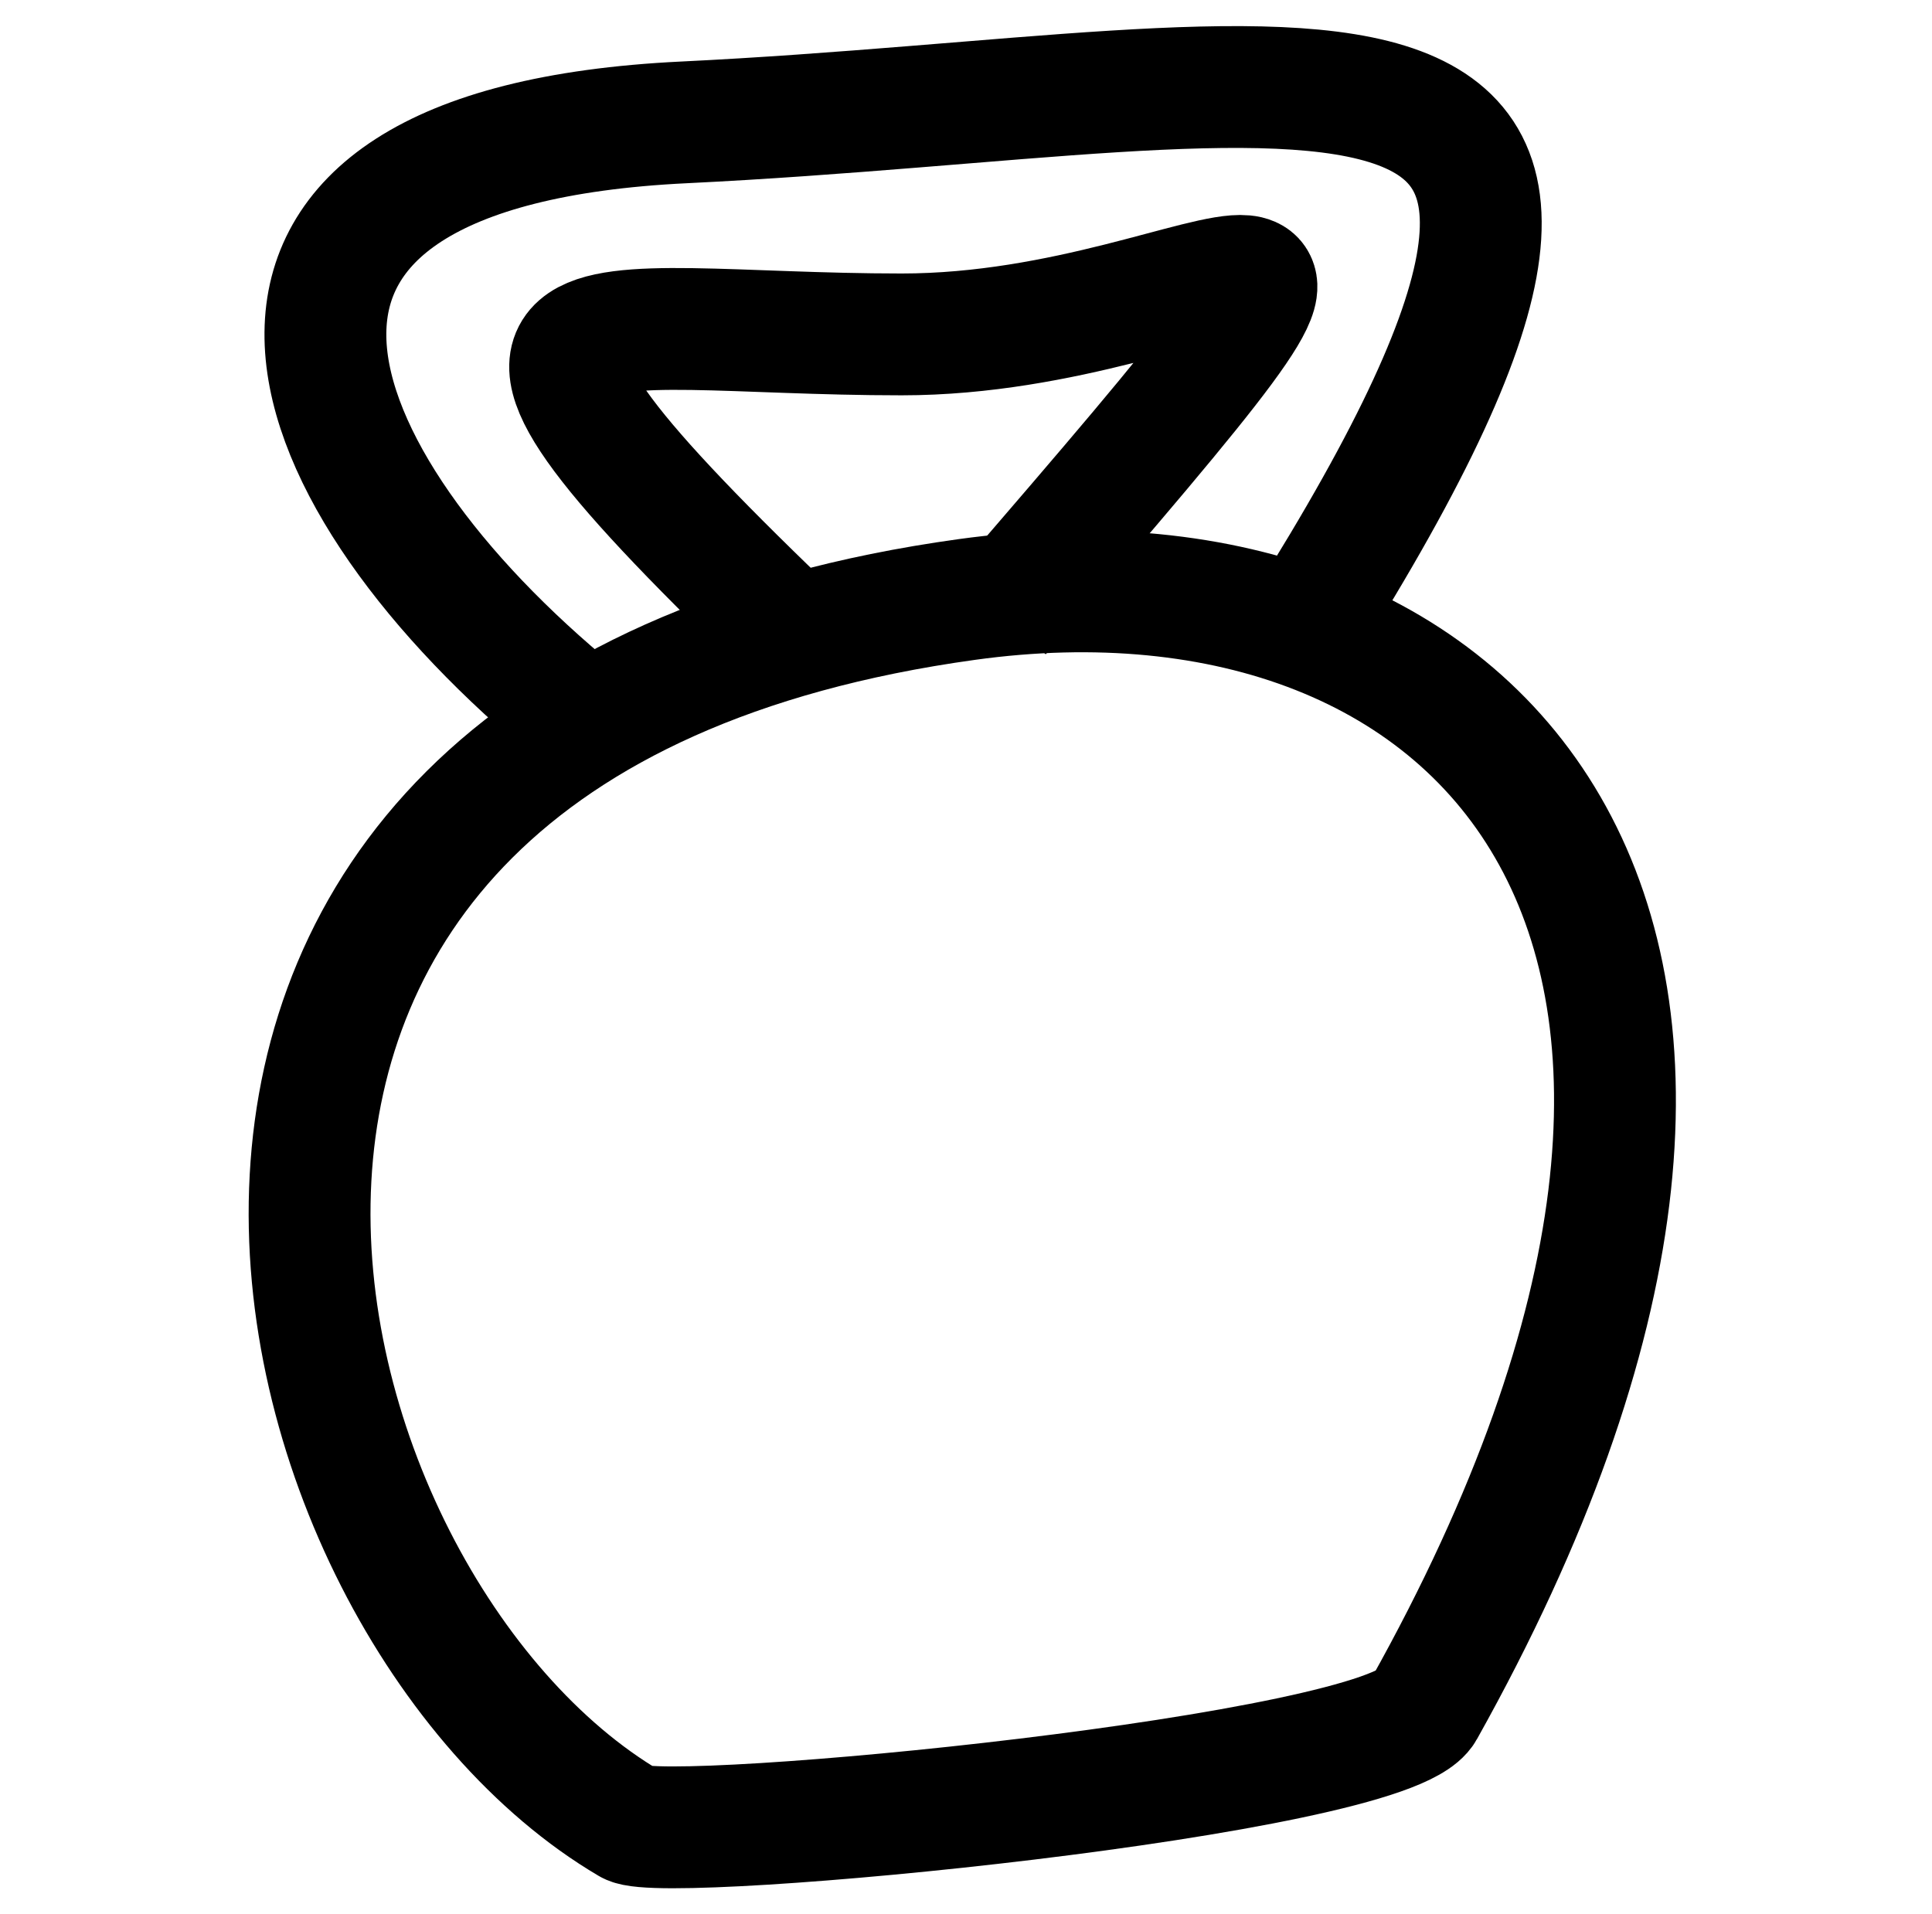 <svg xmlns="http://www.w3.org/2000/svg" fill="none" viewBox="0 0 111 110" height="110" width="111">
<path stroke-linejoin="round" stroke-width="7" stroke="black" d="M81.805 98.217C106.808 53.518 85.284 30.331 55.547 34.447C2.088 41.847 14.914 92.257 36.171 104.772C38.263 106.004 79.681 102.014 81.805 98.217Z"></path>
<path stroke-linejoin="round" stroke-width="7" stroke="black" d="M32.417 40.407C16.165 26.699 9.787 8.462 39.293 7.032C76.175 5.244 100.555 -3.696 73.674 38.023"></path>
<path stroke-linejoin="round" stroke-width="7" stroke="black" d="M46.178 37.095C23.042 15.044 33.057 19.215 51.804 19.215C70.551 19.215 83.678 4.912 57.431 35.307"></path>
</svg>
